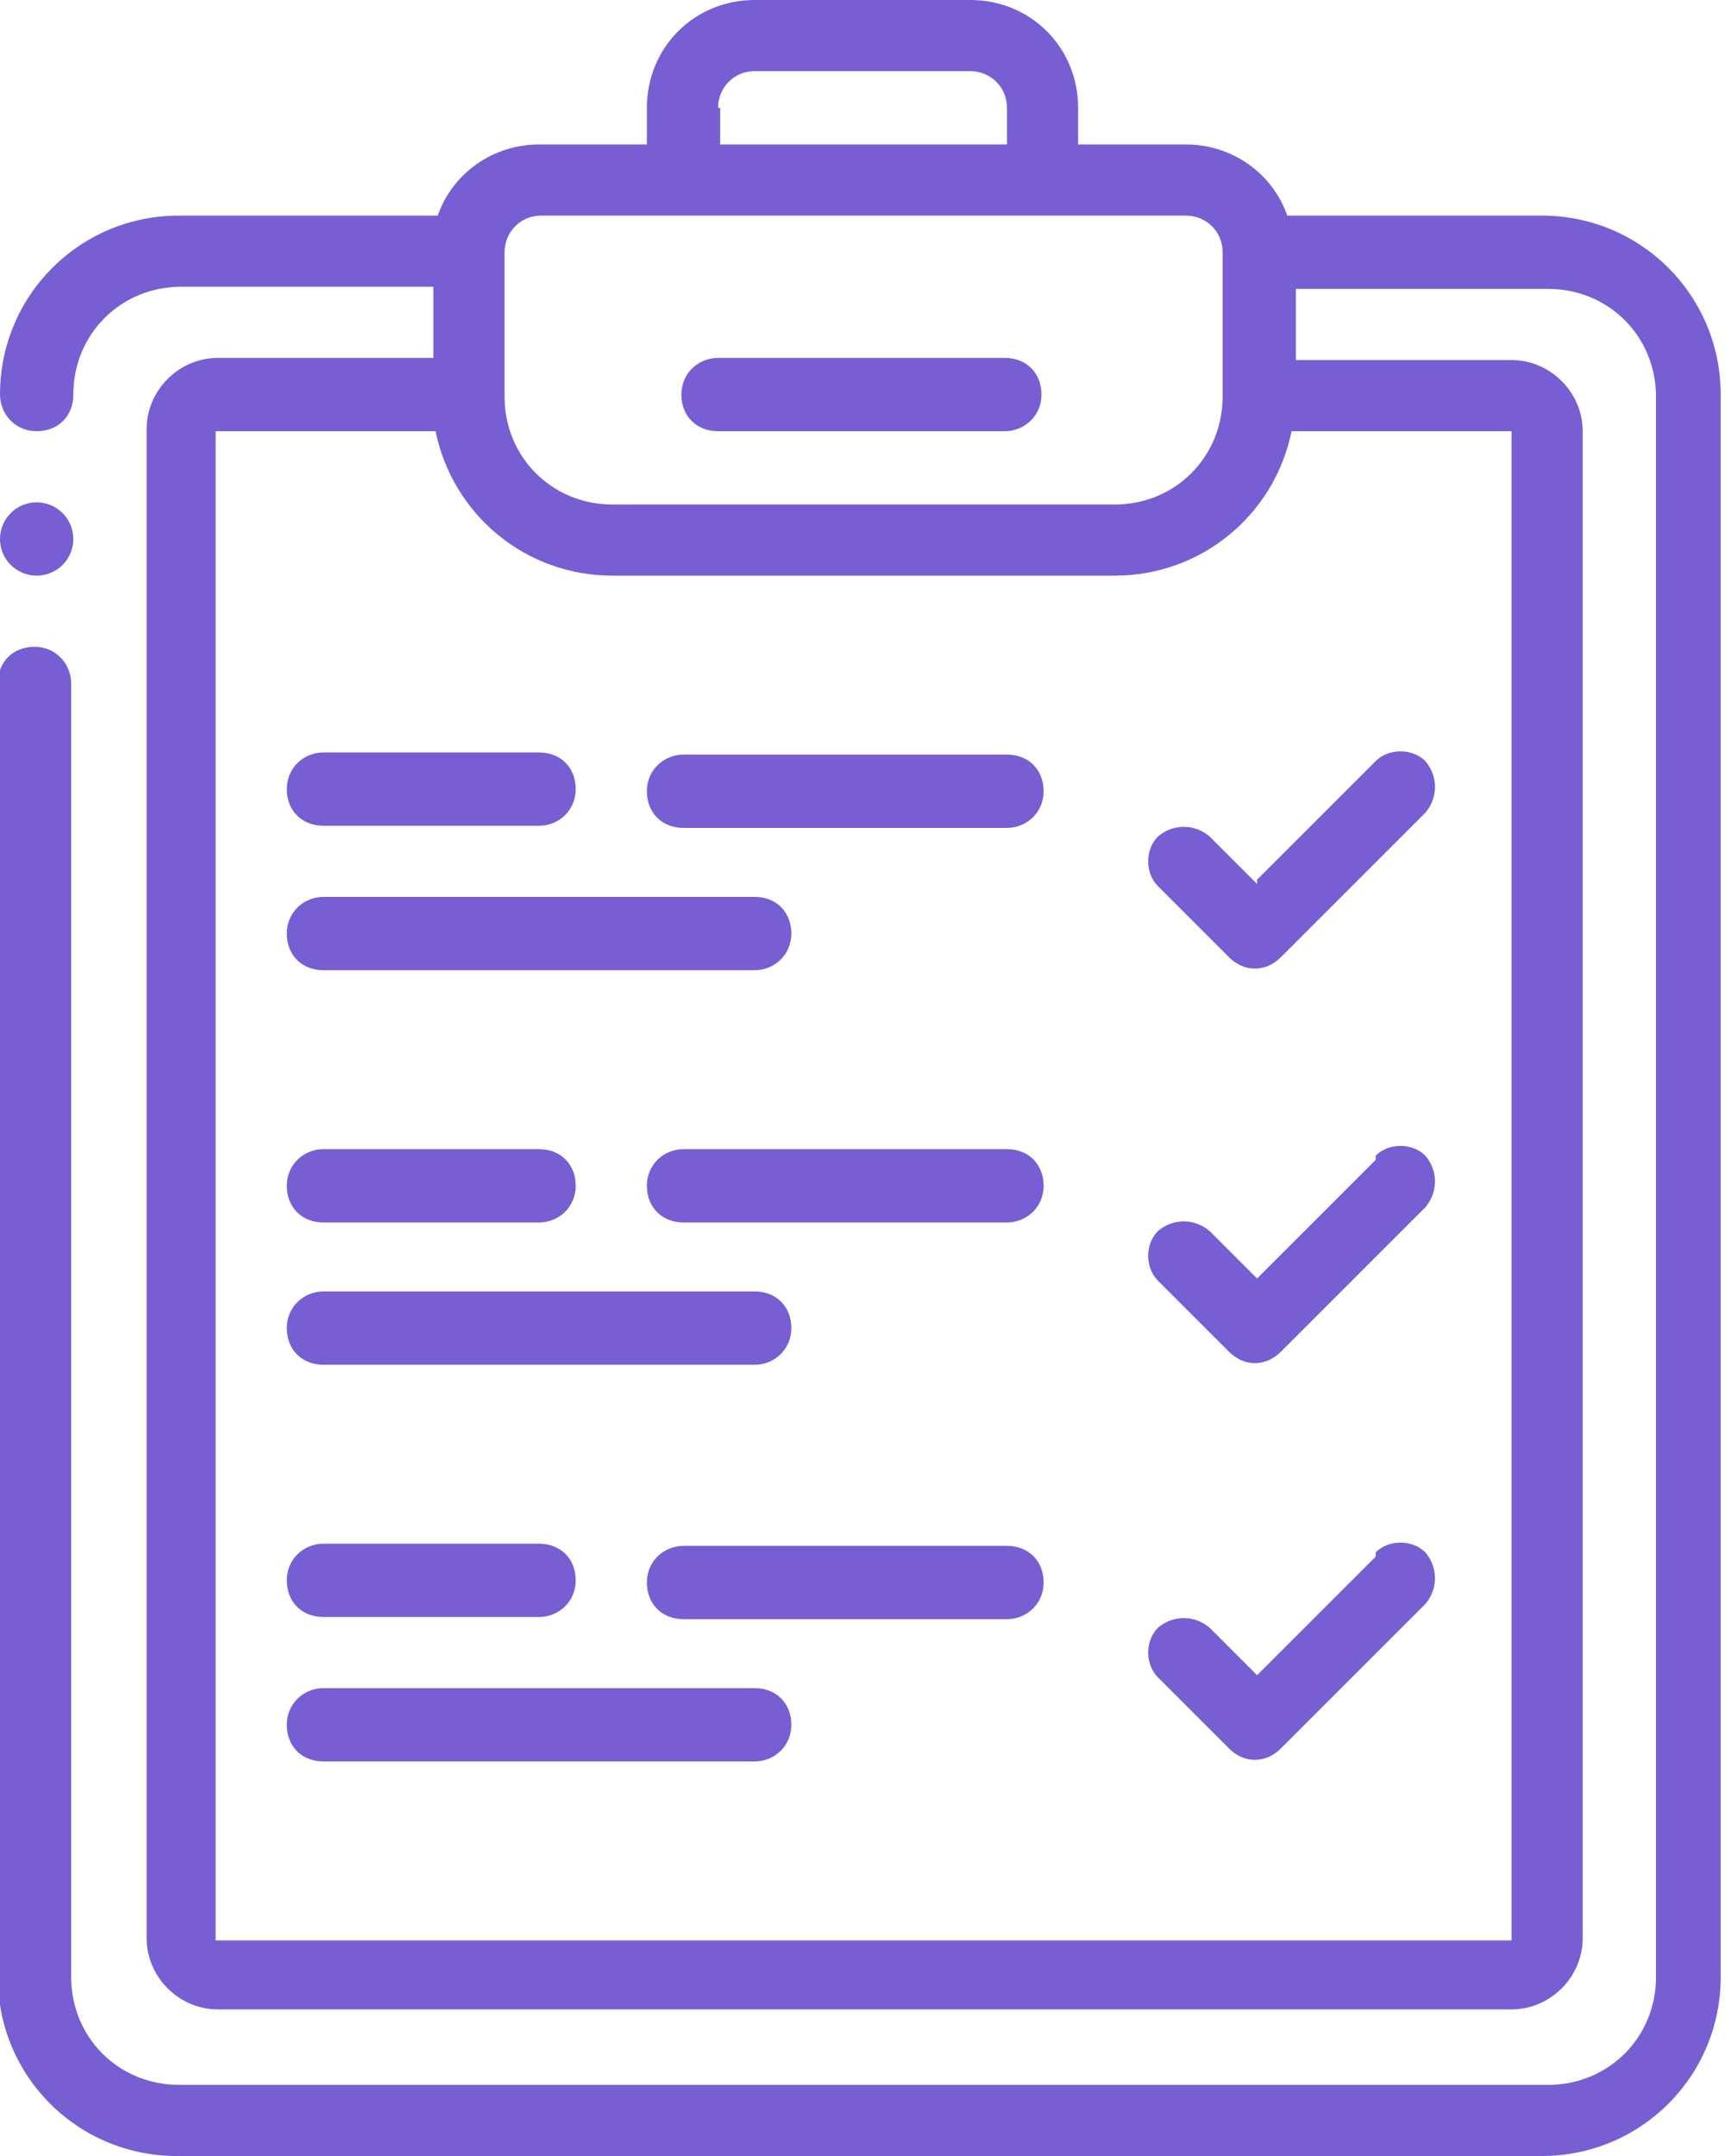 <?xml version="1.0" encoding="UTF-8"?> <svg xmlns="http://www.w3.org/2000/svg" version="1.1" viewBox="0 0 80 100"><defs><style> .cls-1 { fill: #775ed3; } </style></defs><g><g id="Layer_1"><g id="Icons_copy"><g><circle class="cls-1" cx="1.7" cy="25" r="1.7"></circle><path class="cls-1" d="M71.7,10h-12c-.7-2-2.6-3.3-4.7-3.3h-5v-1.7c0-2.8-2.2-5-5-5h-10c-2.8,0-5,2.2-5,5v1.7h-5c-2.1,0-4,1.3-4.7,3.3h-12C3.7,10,0,13.7,0,18.3c0,.9.7,1.7,1.7,1.7s1.7-.7,1.7-1.7c0-2.8,2.2-5,5-5h11.7v3.3h-10c-1.8,0-3.3,1.5-3.3,3.3v70c0,1.8,1.5,3.3,3.3,3.3h60c1.8,0,3.3-1.5,3.3-3.3V20c0-1.8-1.5-3.3-3.3-3.3h-10v-3.3h11.7c2.8,0,5,2.2,5,5v73.3c0,2.8-2.2,5-5,5H8.3c-2.8,0-5-2.2-5-5h0V31.7c0-.9-.7-1.7-1.7-1.7s-1.7.7-1.7,1.7v60c0,4.6,3.7,8.3,8.3,8.3h63.3c4.6,0,8.3-3.7,8.3-8.3V18.3c0-4.6-3.7-8.3-8.3-8.3ZM33.3,5c0-.9.7-1.7,1.7-1.7h10c.9,0,1.7.7,1.7,1.7v1.7h-13.3v-1.7ZM25,10h30c.9,0,1.7.7,1.7,1.7v6.7c0,2.8-2.2,5-5,5h-23.3c-2.8,0-5-2.2-5-5v-6.7c0-.9.7-1.7,1.7-1.7ZM70,90H10V20h10.2c.8,3.9,4.2,6.7,8.2,6.7h23.3c4,0,7.4-2.8,8.2-6.7h10.2v70Z"></path><path class="cls-1" d="M33.3,20h13.3c.9,0,1.7-.7,1.7-1.7s-.7-1.7-1.7-1.7h-13.3c-.9,0-1.7.7-1.7,1.7s.7,1.7,1.7,1.7Z"></path><path class="cls-1" d="M58.3,41l-2.2-2.2c-.7-.6-1.7-.6-2.4,0-.6.6-.6,1.7,0,2.3l3.3,3.3c.7.7,1.7.7,2.4,0l6.7-6.7c.6-.7.6-1.7,0-2.4-.6-.6-1.7-.6-2.3,0l-5.5,5.5Z"></path><path class="cls-1" d="M15,38.3h10c.9,0,1.7-.7,1.7-1.7s-.7-1.7-1.7-1.7h-10c-.9,0-1.7.7-1.7,1.7s.7,1.7,1.7,1.7Z"></path><path class="cls-1" d="M46.7,35h-15c-.9,0-1.7.7-1.7,1.7s.7,1.7,1.7,1.7h15c.9,0,1.7-.7,1.7-1.7s-.7-1.7-1.7-1.7Z"></path><path class="cls-1" d="M15,45h20c.9,0,1.7-.7,1.7-1.7s-.7-1.7-1.7-1.7H15c-.9,0-1.7.7-1.7,1.7s.7,1.7,1.7,1.7Z"></path><path class="cls-1" d="M63.8,53.8l-5.5,5.5-2.2-2.2c-.7-.6-1.7-.6-2.4,0-.6.6-.6,1.7,0,2.3l3.3,3.3c.7.7,1.7.7,2.4,0l6.7-6.7c.6-.7.6-1.7,0-2.4-.6-.6-1.7-.6-2.3,0Z"></path><path class="cls-1" d="M15,56.7h10c.9,0,1.7-.7,1.7-1.7s-.7-1.7-1.7-1.7h-10c-.9,0-1.7.7-1.7,1.7s.7,1.7,1.7,1.7Z"></path><path class="cls-1" d="M46.7,53.3h-15c-.9,0-1.7.7-1.7,1.7s.7,1.7,1.7,1.7h15c.9,0,1.7-.7,1.7-1.7s-.7-1.7-1.7-1.7Z"></path><path class="cls-1" d="M15,63.3h20c.9,0,1.7-.7,1.7-1.7s-.7-1.7-1.7-1.7H15c-.9,0-1.7.7-1.7,1.7s.7,1.7,1.7,1.7Z"></path><path class="cls-1" d="M63.8,72.2l-5.5,5.5-2.2-2.2c-.7-.6-1.7-.6-2.4,0-.6.6-.6,1.7,0,2.3l3.3,3.3c.7.7,1.7.7,2.4,0l6.7-6.7c.6-.7.6-1.7,0-2.4-.6-.6-1.7-.6-2.3,0Z"></path><path class="cls-1" d="M15,75h10c.9,0,1.7-.7,1.7-1.7s-.7-1.7-1.7-1.7h-10c-.9,0-1.7.7-1.7,1.7s.7,1.7,1.7,1.7Z"></path><path class="cls-1" d="M46.7,71.7h-15c-.9,0-1.7.7-1.7,1.7s.7,1.7,1.7,1.7h15c.9,0,1.7-.7,1.7-1.7s-.7-1.7-1.7-1.7Z"></path><path class="cls-1" d="M35,78.3H15c-.9,0-1.7.7-1.7,1.7s.7,1.7,1.7,1.7h20c.9,0,1.7-.7,1.7-1.7s-.7-1.7-1.7-1.7Z"></path></g></g></g></g></svg> 